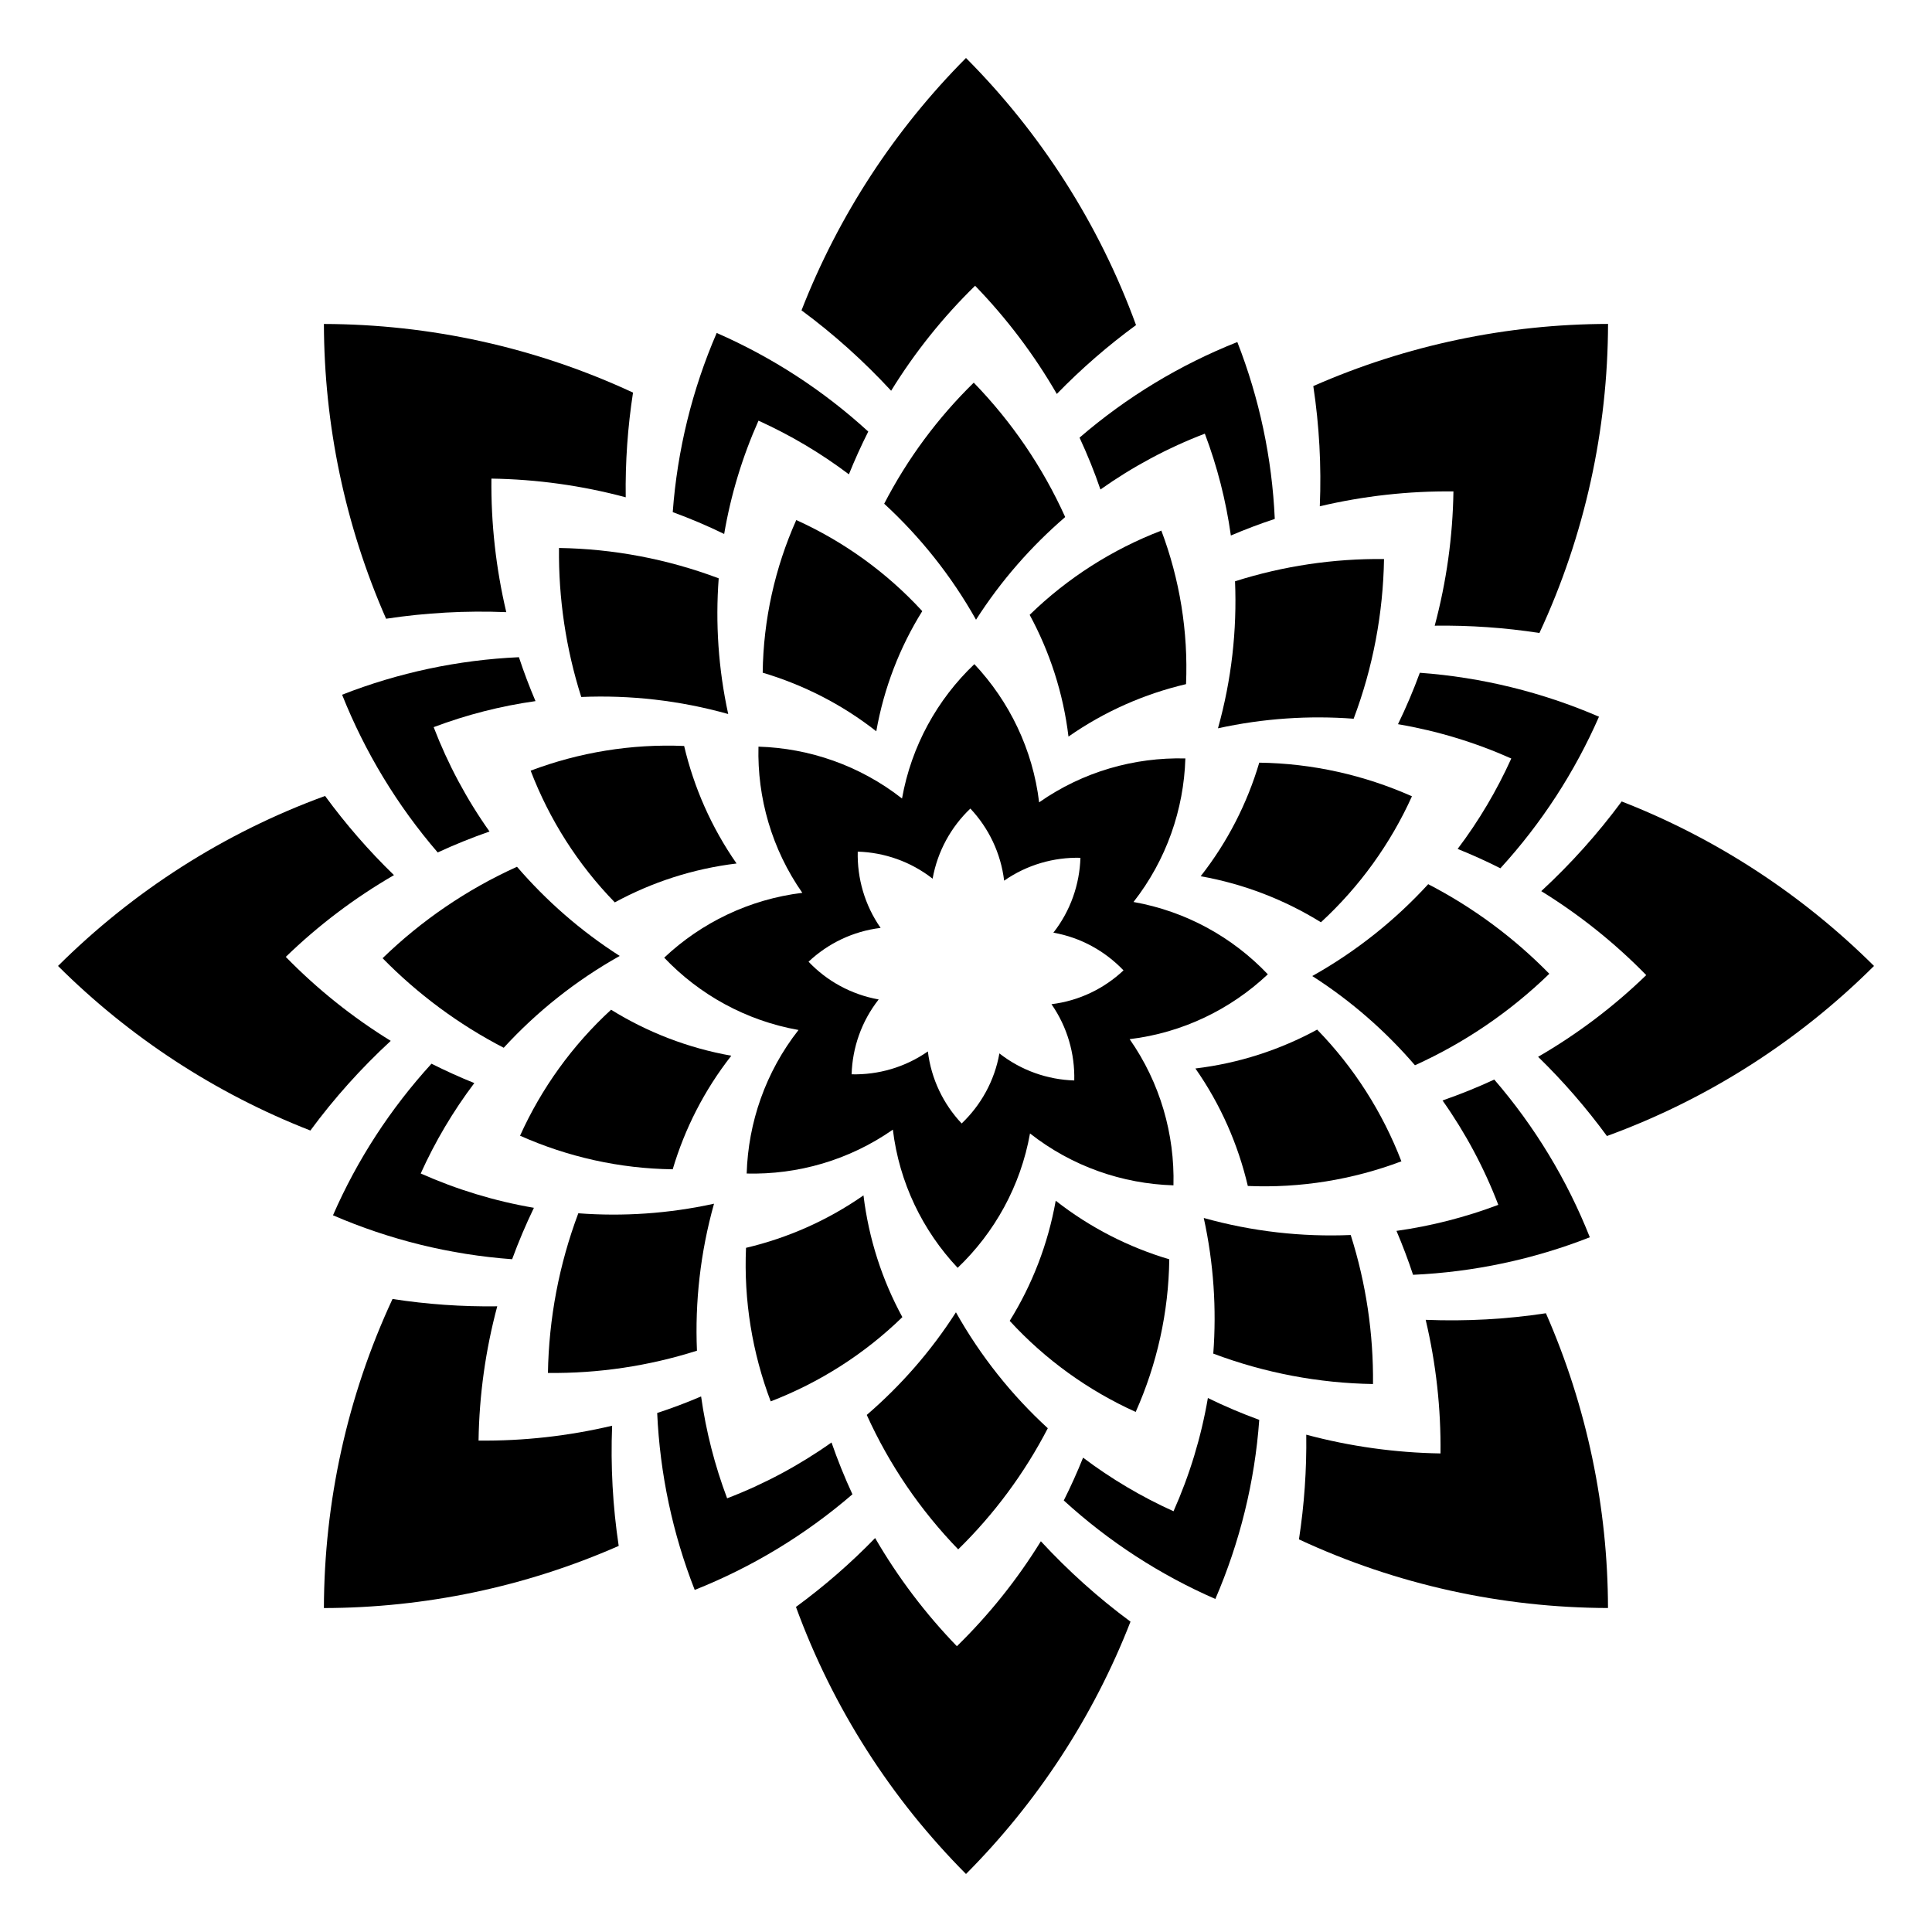 <?xml version="1.0" encoding="UTF-8"?>
<!-- Uploaded to: ICON Repo, www.svgrepo.com, Generator: ICON Repo Mixer Tools -->
<svg fill="#000000" width="800px" height="800px" version="1.1" viewBox="144 144 512 512" xmlns="http://www.w3.org/2000/svg">
 <g>
  <path d="m380.16 247.55c6.277-10.184 13.754-19.52 22.254-27.824 8.332 8.609 15.625 18.238 21.652 28.672 6.516-6.695 13.543-12.797 20.992-18.246-9.785-26.844-25.297-50.926-45.059-70.785-18.797 18.883-33.738 41.613-43.59 66.875 8.523 6.293 16.473 13.438 23.75 21.309z"/>
  <path d="m278.17 306.23c-2.746-11.633-4.066-23.527-3.941-35.395 11.984 0.18 23.957 1.832 35.594 4.953-0.133-9.344 0.523-18.617 1.934-27.746-25.902-12.055-53.891-18.117-81.918-18.188 0.07 26.648 5.562 53.281 16.48 78.117 10.469-1.586 21.129-2.18 31.852-1.742z"/>
  <path d="m247.55 419.84c-10.184-6.277-19.52-13.754-27.816-22.254 8.613-8.344 18.242-15.637 28.672-21.668-6.711-6.5-12.809-13.543-18.258-20.98-26.84 9.785-50.914 25.297-70.773 45.051 18.879 18.809 41.609 33.75 66.875 43.613 6.293-8.539 13.414-16.488 21.301-23.762z"/>
  <path d="m306.22 521.83c-11.633 2.746-23.52 4.066-35.398 3.941 0.176-11.992 1.84-23.957 4.953-35.586-9.344 0.125-18.609-0.527-27.754-1.941-12.051 25.895-18.102 53.891-18.184 81.906 26.656-0.055 53.289-5.547 78.125-16.469-1.574-10.469-2.168-21.133-1.742-31.852z"/>
  <path d="m419.84 552.45c-6.281 10.184-13.758 19.512-22.254 27.816-8.328-8.602-15.617-18.234-21.668-28.668-6.488 6.695-13.527 12.797-20.98 18.254 9.793 26.836 25.312 50.918 45.062 70.777 18.797-18.887 33.75-41.613 43.594-66.875-8.531-6.297-16.48-13.438-23.754-21.305z"/>
  <path d="m521.82 493.77c2.754 11.629 4.066 23.512 3.926 35.406-11.969-0.195-23.922-1.848-35.574-4.969 0.125 9.344-0.535 18.617-1.934 27.746 25.887 12.055 53.902 18.117 81.898 18.188-0.055-26.648-5.559-53.281-16.453-78.117-10.48 1.594-21.148 2.172-31.863 1.746z"/>
  <path d="m552.45 380.16c10.168 6.277 19.512 13.754 27.82 22.254-8.605 8.344-18.242 15.625-28.656 21.652 6.695 6.516 12.781 13.551 18.238 20.992 26.832-9.785 50.922-25.297 70.781-45.07-18.902-18.785-41.613-33.746-66.871-43.594-6.305 8.523-13.434 16.488-21.312 23.766z"/>
  <path d="m493.76 278.17c11.645-2.746 23.527-4.066 35.414-3.941-0.176 11.984-1.848 23.957-4.961 35.586 9.344-0.125 18.633 0.527 27.75 1.934 12.055-25.906 18.117-53.902 18.184-81.906-26.641 0.055-53.27 5.551-78.109 16.473 1.578 10.473 2.172 21.133 1.723 31.855z"/>
  <path d="m378.32 277.49c9.512 8.758 17.77 19.055 24.336 30.742 6.625-10.352 14.629-19.457 23.633-27.211-5.984-13.262-14.227-25.297-24.234-35.613-9.523 9.309-17.551 20.129-23.734 32.082z"/>
  <path d="m292.14 289.22c-0.145 13.324 1.82 26.656 5.898 39.488 12.918-0.555 26.062 0.902 38.945 4.516-2.621-12.004-3.41-24.102-2.519-35.961-13.613-5.129-27.957-7.824-42.324-8.043z"/>
  <path d="m502.73 334.47c5.141-13.629 7.809-27.945 8.051-42.32-13.324-0.145-26.66 1.824-39.484 5.898 0.535 12.918-0.906 26.059-4.523 38.961 12.012-2.637 24.098-3.43 35.957-2.539z"/>
  <path d="m491.76 402.66c10.359 6.625 19.461 14.629 27.215 23.645 13.254-5.996 25.297-14.238 35.609-24.242-9.316-9.516-20.141-17.562-32.094-23.746-8.723 9.52-19.043 17.793-30.73 24.344z"/>
  <path d="m421.68 522.5c-9.527-8.734-17.785-19.055-24.348-30.727-6.625 10.344-14.629 19.445-23.633 27.199 6.004 13.262 14.234 25.285 24.234 35.625 9.504-9.305 17.555-20.141 23.746-32.098z"/>
  <path d="m277.49 421.67c8.73-9.516 19.043-17.77 30.742-24.336-10.359-6.625-19.469-14.629-27.223-23.633-13.262 5.992-25.297 14.227-35.621 24.234 9.328 9.508 20.141 17.547 32.102 23.734z"/>
  <path d="m507.86 510.78c0.133-13.324-1.828-26.656-5.906-39.488-12.918 0.539-26.059-0.906-38.945-4.516 2.629 11.996 3.414 24.102 2.523 35.945 13.613 5.125 27.949 7.836 42.328 8.059z"/>
  <path d="m297.26 465.53c-5.117 13.613-7.809 27.941-8.051 42.316 13.332 0.152 26.66-1.82 39.492-5.898-0.555-12.914 0.906-26.051 4.523-38.953-12.023 2.633-24.109 3.43-35.965 2.535z"/>
  <path d="m345.01 255.48c8.469 3.844 16.488 8.586 23.957 14.223 1.562-3.871 3.273-7.644 5.133-11.332-11.922-10.918-25.508-19.723-40.168-26.133-6.473 14.973-10.434 31.016-11.648 47.48 4.613 1.684 9.164 3.613 13.629 5.789 1.762-10.371 4.832-20.457 9.098-30.027z"/>
  <path d="m234.66 328.11c6.031 15.141 14.566 29.297 25.336 41.797 4.465-2.066 9.043-3.914 13.73-5.547-6.086-8.59-11.043-17.887-14.801-27.66 8.695-3.273 17.738-5.598 26.988-6.898-1.629-3.836-3.098-7.699-4.394-11.637-16.125 0.727-31.973 4.106-46.859 9.945z"/>
  <path d="m279.72 477.71c1.691-4.621 3.621-9.164 5.773-13.629-10.367-1.773-20.453-4.848-30-9.094 3.828-8.473 8.586-16.516 14.207-23.961-3.879-1.562-7.644-3.273-11.352-5.133-10.898 11.941-19.711 25.504-26.102 40.168 14.965 6.473 31.016 10.441 47.473 11.648z"/>
  <path d="m364.36 526.27c-8.594 6.086-17.891 11.055-27.664 14.797-3.273-8.695-5.598-17.75-6.898-27-3.836 1.648-7.699 3.102-11.637 4.387 0.727 16.164 4.102 31.996 9.945 46.891 15.148-6.019 29.297-14.555 41.797-25.34-2.07-4.473-3.918-9.062-5.543-13.734z"/>
  <path d="m454.99 544.5c-8.465-3.828-16.512-8.586-23.961-14.207-1.562 3.871-3.254 7.644-5.117 11.348 11.922 10.902 25.512 19.711 40.168 26.102 6.465-14.973 10.449-31.016 11.633-47.465-4.609-1.684-9.16-3.613-13.613-5.789-1.777 10.375-4.848 20.453-9.109 30.012z"/>
  <path d="m565.32 471.89c-6.004-15.156-14.547-29.312-25.328-41.797-4.465 2.086-9.043 3.914-13.707 5.543 6.07 8.578 11.039 17.891 14.781 27.66-8.695 3.281-17.75 5.602-26.984 6.902 1.621 3.82 3.094 7.699 4.394 11.637 16.121-0.727 31.965-4.106 46.844-9.945z"/>
  <path d="m520.27 322.29c-1.688 4.613-3.617 9.164-5.789 13.629 10.383 1.77 20.465 4.828 30.027 9.094-3.84 8.473-8.59 16.516-14.219 23.961 3.863 1.562 7.637 3.258 11.324 5.133 10.922-11.941 19.711-25.52 26.137-40.172-14.977-6.469-31.027-10.441-47.48-11.645z"/>
  <path d="m435.63 273.72c8.602-6.09 17.891-11.055 27.664-14.797 3.289 8.695 5.598 17.75 6.898 26.992 3.836-1.633 7.715-3.102 11.637-4.398-0.719-16.148-4.102-31.98-9.926-46.875-15.176 6.019-29.312 14.555-41.812 25.336 2.082 4.484 3.938 9.047 5.539 13.742z"/>
  <path d="m494.06 388.41c10.277-9.461 18.465-20.863 24.121-33.383-12.637-5.621-26.391-8.727-40.465-8.914-3.168 10.715-8.352 20.945-15.523 30.098 11.539 2.059 22.289 6.273 31.867 12.199z"/>
  <path d="m346.12 322.27c10.707 3.188 20.949 8.344 30.102 15.527 2.039-11.531 6.242-22.297 12.188-31.84-9.457-10.297-20.871-18.48-33.391-24.137-5.637 12.625-8.723 26.383-8.898 40.449z"/>
  <path d="m427.16 339.2c9.613-6.715 20.188-11.32 31.152-13.898 0.594-13.961-1.688-27.805-6.543-40.688-12.906 4.953-24.816 12.504-34.898 22.324 5.32 9.824 8.898 20.719 10.289 32.262z"/>
  <path d="m306.93 383.14c9.812-5.336 20.723-8.914 32.266-10.305-6.695-9.617-11.309-20.184-13.891-31.145-13.969-0.594-27.816 1.688-40.676 6.543 4.945 12.91 12.488 24.836 22.301 34.906z"/>
  <path d="m493.06 416.86c-9.812 5.336-20.707 8.914-32.266 10.297 6.715 9.598 11.32 20.188 13.891 31.137 13.969 0.605 27.816-1.672 40.699-6.531-4.965-12.906-12.512-24.828-22.324-34.902z"/>
  <path d="m453.87 477.73c-10.707-3.188-20.93-8.344-30.094-15.527-2.051 11.527-6.262 22.297-12.195 31.84 9.465 10.312 20.867 18.48 33.387 24.137 5.637-12.625 8.73-26.383 8.902-40.449z"/>
  <path d="m305.94 411.59c-10.289 9.453-18.477 20.867-24.121 33.387 12.629 5.621 26.398 8.727 40.457 8.898 3.18-10.707 8.344-20.93 15.527-30.098-11.535-2.047-22.293-6.258-31.863-12.188z"/>
  <path d="m372.83 460.79c-9.602 6.699-20.199 11.32-31.129 13.898-0.609 13.961 1.656 27.805 6.539 40.688 12.891-4.953 24.812-12.508 34.895-22.324-5.344-9.812-8.902-20.719-10.305-32.262z"/>
  <path d="m479.99 402.2c-9.32-9.801-21.652-16.695-35.598-19.164 8.727-11.145 13.332-24.527 13.742-38.043-13.527-0.336-27.148 3.508-38.754 11.633-1.688-14.051-7.906-26.766-17.164-36.621-9.793 9.309-16.695 21.676-19.172 35.609-11.145-8.734-24.531-13.34-38.043-13.742-0.344 13.516 3.512 27.145 11.621 38.738-14.047 1.715-26.762 7.914-36.602 17.184 9.301 9.785 21.664 16.695 35.594 19.164-8.734 11.129-13.332 24.527-13.738 38.043 13.527 0.332 27.125-3.523 38.742-11.633 1.688 14.051 7.898 26.766 17.168 36.621 9.777-9.324 16.688-21.68 19.176-35.613 11.125 8.742 24.516 13.348 38.016 13.75 0.348-13.516-3.508-27.145-11.613-38.738 14.066-1.688 26.781-7.922 36.625-17.188zm-51.301 28.133c-7.055-0.215-14.027-2.625-19.84-7.168-1.285 7.266-4.902 13.715-10.004 18.566-4.832-5.133-8.062-11.758-8.953-19.09-6.055 4.223-13.156 6.231-20.203 6.062 0.203-7.047 2.606-14.035 7.168-19.84-7.285-1.305-13.734-4.887-18.582-10 5.125-4.836 11.777-8.074 19.098-8.961-4.227-6.051-6.231-13.164-6.062-20.211 7.047 0.215 14.035 2.621 19.84 7.168 1.305-7.262 4.891-13.719 10.004-18.582 4.832 5.144 8.07 11.773 8.953 19.109 6.066-4.227 13.168-6.231 20.219-6.062-0.223 7.043-2.613 14.02-7.168 19.844 7.281 1.281 13.723 4.902 18.582 9.992-5.144 4.836-11.773 8.074-19.09 8.961 4.203 6.043 6.215 13.145 6.039 20.211z"/>
 </g>
</svg>